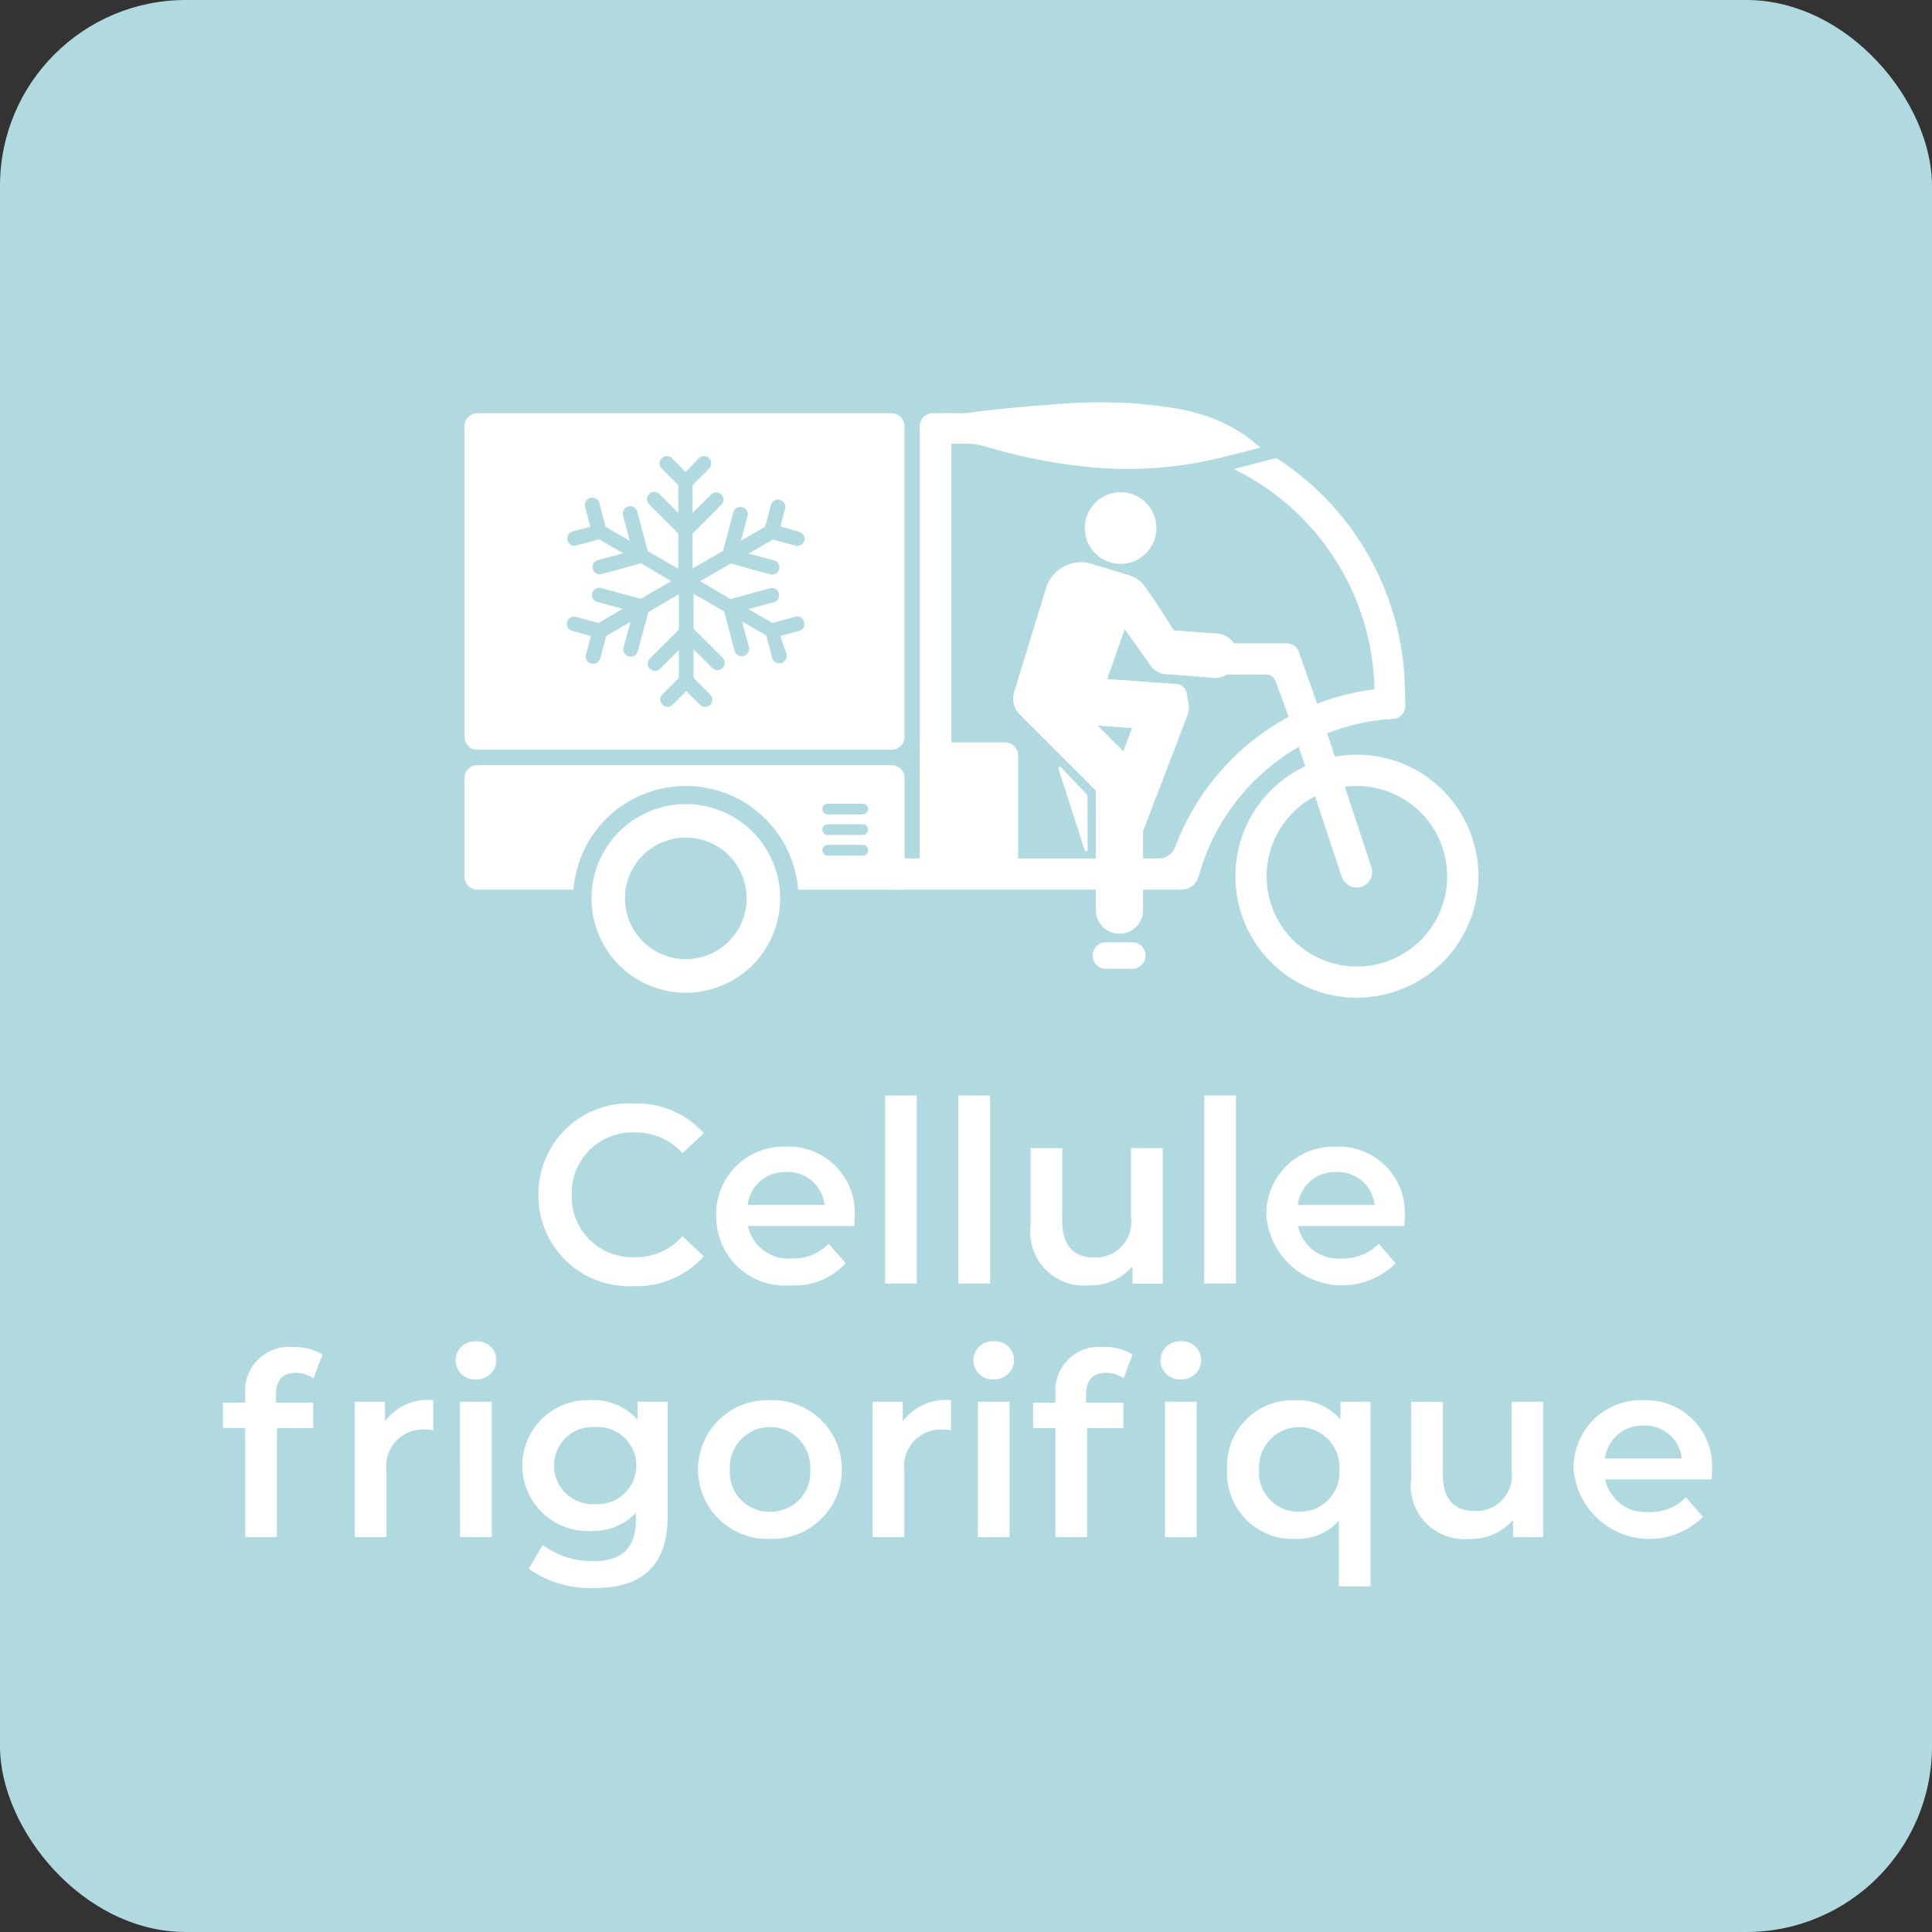 <svg xmlns="http://www.w3.org/2000/svg" xmlns:xlink="http://www.w3.org/1999/xlink" width="104" height="104" viewBox="0 0 104 104">
  <rect x="0" y="0" width="104" height="104" fill="#333333" stroke="none"/>
  <defs>
    <clipPath id="clip-path">
      <rect id="Rectangle_19" data-name="Rectangle 19" width="54.585" height="32.062" fill="#fff"/>
    </clipPath>
  </defs>
  <g id="Groupe_474" data-name="Groupe 474" transform="translate(-5986 21923)">
    <rect id="Rectangle_129" data-name="Rectangle 129" width="104" height="104" rx="10" transform="translate(5986 -21923)" fill="#b1dae0"/>
    <g id="Groupe_21" data-name="Groupe 21" transform="translate(6011 -21901.355)" clip-path="url(#clip-path)">
      <path id="Tracé_69" data-name="Tracé 69" d="M2.055,144.417v4.971l5.683.136a6.068,6.068,0,0,1,11.9.066h5.049l.124-5.359ZM23.5,148.141a.288.288,0,0,1-.288.288H21.325a.288.288,0,0,1,0-.577h1.883A.288.288,0,0,1,23.5,148.141Zm-.288-.82H21.325a.288.288,0,1,1,0-.577h1.883a.288.288,0,1,1,0,.577m0-1.108H21.325a.288.288,0,0,1,0-.577h1.883a.288.288,0,0,1,0,.577" transform="translate(-1.767 -124.018)" fill="#fff"/>
      <path id="Tracé_70" data-name="Tracé 70" d="M302.668,148.5a6.542,6.542,0,1,1,6.542-6.542,6.55,6.55,0,0,1-6.542,6.542m0-11.4a4.86,4.86,0,1,0,4.86,4.86,4.866,4.866,0,0,0-4.86-4.86" transform="translate(-254.625 -116.436)" fill="#fff"/>
      <path id="Tracé_71" data-name="Tracé 71" d="M229.537,144.567l-1.415-4.395a.079.079,0,0,1,.132-.079l1.439,1.509v2.94a.08.08,0,0,1-.156.025" transform="translate(-196.148 -120.439)" fill="#fff"/>
      <path id="Tracé_72" data-name="Tracé 72" d="M192.033,33.812a15.1,15.1,0,0,0-6.922-12.348l-2.263.586a.013.013,0,0,0,0,.024,13.485,13.485,0,0,1,7.546,11.843,13.131,13.131,0,0,0-3.086.773l-.98-2.769a.7.7,0,0,0-.669-.483h-4.339a.841.841,0,0,0-.84.867.864.864,0,0,0,.876.815h3.208a.539.539,0,0,1,.512.37l.7,1.907a13.247,13.247,0,0,0-6.1,6.991.969.969,0,0,1-.906.635h-14.3V44.7h15.53a.961.961,0,0,0,.928-.707,11.576,11.576,0,0,1,5.393-6.973l2.3,6.961a.865.865,0,0,0,1.049.576.841.841,0,0,0,.559-1.07l-2.379-7.2a11.44,11.44,0,0,1,3.55-.778.7.7,0,0,0,.653-.7Z" transform="translate(-141.407 -18.456)" fill="#fff"/>
      <path id="Tracé_73" data-name="Tracé 73" d="M175.739,5.927h10.183a13.405,13.405,0,0,1,4.452.757l.633-1.523a15.082,15.082,0,0,0-5.085-.877H175.773a.844.844,0,0,0-.856.8.822.822,0,0,0,.821.847" transform="translate(-150.403 -3.684)" fill="#fff"/>
      <path id="Tracé_74" data-name="Tracé 74" d="M22.99,139.418H.7a.7.7,0,0,0-.7.7v5.307a.7.7,0,0,0,.7.7H5.87a6.032,6.032,0,0,1,.373-1.682H1.962a.28.28,0,0,1-.28-.28V141.38a.28.28,0,0,1,.28-.28H9.345a6.069,6.069,0,0,1,5.147,0h7.238a.28.28,0,0,1,.28.28v2.785a.28.28,0,0,1-.28.28H17.592a6.032,6.032,0,0,1,.373,1.682h5.726v-6.008a.7.7,0,0,0-.7-.7" transform="translate(0 -119.879)" fill="#fff"/>
      <path id="Tracé_75" data-name="Tracé 75" d="M53.889,156.2a3.273,3.273,0,1,1-3.273,3.273,3.276,3.276,0,0,1,3.273-3.273m0-1.8a5.077,5.077,0,1,0,5.077,5.077,5.077,5.077,0,0,0-5.077-5.077" transform="translate(-41.971 -132.76)" fill="#fff"/>
      <path id="Tracé_76" data-name="Tracé 76" d="M176.614,28.621V4.284h-1a.7.7,0,0,0-.7.7V28.621Z" transform="translate(-150.403 -3.684)" fill="#fff"/>
      <path id="Tracé_77" data-name="Tracé 77" d="M180.251,138.48h-5.286V130.7h4.585a.7.7,0,0,1,.7.7Z" transform="translate(-150.444 -112.381)" fill="#fff"/>
      <path id="Tracé_78" data-name="Tracé 78" d="M192.689.6c.673-.128,3.583-.407,4.279-.441a29.927,29.927,0,0,1,4.946-.081c1.858.209,4.4.36,6.607,2.369,0,0-1.034.29-1.962.5a20.96,20.96,0,0,1-7.606.511c-4.06-.463-5.567-1.356-6.264-1.217" transform="translate(-165.684 0)" fill="#fff"/>
      <path id="Tracé_79" data-name="Tracé 79" d="M243.422,208.929H242a.712.712,0,1,1,0-1.424h1.425a.712.712,0,0,1,0,1.424" transform="translate(-207.47 -178.424)" fill="#fff"/>
      <path id="Tracé_80" data-name="Tracé 80" d="M242.121,36.533a1.928,1.928,0,1,1-1.928-1.928,1.928,1.928,0,0,1,1.928,1.928" transform="translate(-204.872 -29.755)" fill="#fff"/>
      <path id="Tracé_81" data-name="Tracé 81" d="M221.465,67.7a1.2,1.2,0,1,0,.193-2.383l-2.223-.161s-1.039-1.668-1.622-2.44a1.425,1.425,0,0,0-.707-.5c-.7-.223-2.051-.628-2.051-.628a1.968,1.968,0,0,0-1.482.1,2.034,2.034,0,0,0-1,1.127l-1.731,5.645a1.207,1.207,0,0,0,.277,1.2l.01.01,4.11,4.11v6.4a1.27,1.27,0,1,0,2.539,0V75.961l2.392-6.235a1.16,1.16,0,0,0,.058-.618l-.09-.51a.6.6,0,0,0-.612-.563l-1.144-.079-2.453-.178-.08-.007.944-2.675,1.392,1.953a1.092,1.092,0,0,0,.7.454h.006Zm-4.279,2.717-.474,1.243-1.378-1.378Z" transform="translate(-181.247 -52.867)" fill="#fff"/>
      <path id="Tracé_82" data-name="Tracé 82" d="M22.99,4.284H.7a.7.7,0,0,0-.7.7V21.7a.7.7,0,0,0,.7.7H22.99a.7.7,0,0,0,.7-.7V4.985a.7.7,0,0,0-.7-.7M18.3,11.141a.408.408,0,0,1-.383.283.241.241,0,0,1-.1-.014L16.6,11.085l-1.3.751,1.374.368a.4.4,0,0,1,.269.482.408.408,0,0,1-.382.283.242.242,0,0,1-.1-.014l-2.125-.581-1.643.949,1.629.964,2.125-.581a.39.39,0,1,1,.212.751l-1.374.368,1.3.751,1.219-.34a.393.393,0,0,1,.482.283.385.385,0,0,1-.269.482l-1.006.269.326.978a.4.4,0,0,1-.283.482.241.241,0,0,1-.1.014.383.383,0,0,1-.383-.283l-.326-1.218-1.3-.751.368,1.374a.4.4,0,0,1-.283.482.239.239,0,0,1-.1.014.383.383,0,0,1-.382-.283l-.567-2.125L12.336,14v1.884l1.559,1.558a.391.391,0,0,1-.553.553l-1.006-1.006v1.544l.893.893a.385.385,0,0,1,0,.552.45.45,0,0,1-.283.114.387.387,0,0,1-.269-.114l-.737-.737-.737.737a.391.391,0,0,1-.553-.552l.893-.893v-1.5l-1.006,1.006a.387.387,0,0,1-.269.113.4.4,0,0,1-.283-.113.385.385,0,0,1,0-.553l1.559-1.558v-1.9L9.9,14.981l-.567,2.125a.408.408,0,0,1-.382.283.241.241,0,0,1-.1-.014.393.393,0,0,1-.283-.482l.368-1.374-1.3.751-.326,1.218a.408.408,0,0,1-.383.283.241.241,0,0,1-.1-.014.393.393,0,0,1-.283-.482L6.81,16.27,5.8,16a.39.39,0,0,1,.212-.751l1.219.326,1.289-.765L7.15,14.443a.39.39,0,1,1,.212-.751l2.125.581,1.644-.949L9.516,12.36l-2.125.581a.242.242,0,0,1-.1.014.39.39,0,0,1-.113-.765l1.374-.368-1.3-.751L6.031,11.4a.241.241,0,0,1-.1.014.39.39,0,0,1-.113-.765l.963-.255L6.513,9.384a.4.4,0,1,1,.765-.2L7.6,10.4l1.3.751L8.539,9.781A.4.4,0,0,1,8.822,9.3a.4.4,0,0,1,.482.283l.567,2.125,1.643.949v-1.9L9.956,9.2a.391.391,0,1,1,.552-.552l1.006,1.006v-1.5l-.893-.893a.391.391,0,0,1,.553-.553l.737.737.708-.737a.391.391,0,1,1,.553.553l-.893.893v1.5l1.006-1.006a.391.391,0,0,1,.553.552l-1.559,1.559v1.885l1.643-.949.567-2.125a.4.4,0,0,1,.765.2l-.368,1.374,1.3-.751.326-1.219a.4.4,0,0,1,.765.2l-.269,1.006,1.02.283a.4.4,0,0,1,.269.482" transform="translate(0 -3.684)" fill="#fff"/>
    </g>
    <path id="Tracé_700" data-name="Tracé 700" d="M26.507,13.39a4.848,4.848,0,0,0,3.794-1.6L29.155,10.7A3.321,3.321,0,0,1,26.6,11.834a3.261,3.261,0,0,1-3.412-3.357A3.261,3.261,0,0,1,26.6,5.12a3.355,3.355,0,0,1,2.552,1.119L30.3,5.161a4.839,4.839,0,0,0-3.78-1.6A4.868,4.868,0,0,0,21.4,8.477,4.864,4.864,0,0,0,26.507,13.39ZM38.42,9.651a3.554,3.554,0,0,0-3.684-3.766A3.624,3.624,0,0,0,30.969,9.61,3.7,3.7,0,0,0,35,13.349a3.694,3.694,0,0,0,2.934-1.187l-.914-1.051a2.611,2.611,0,0,1-1.979.791,2.206,2.206,0,0,1-2.361-1.747h5.718C38.407,9.992,38.42,9.787,38.42,9.651Zm-3.684-2.4A1.984,1.984,0,0,1,36.8,9.023H32.662A2.014,2.014,0,0,1,34.736,7.249Zm5.322,6h1.706V3.128H40.058Zm3.944,0h1.706V3.128H44Zm9.293-7.287V9.651a1.92,1.92,0,0,1-1.992,2.2c-1.078,0-1.706-.628-1.706-1.951V5.966H47.891v4.162a2.883,2.883,0,0,0,3.139,3.221,2.977,2.977,0,0,0,2.347-1.023v.928H55V5.966Zm3.944,7.287h1.706V3.128H57.239Zm10.794-3.6a3.554,3.554,0,0,0-3.684-3.766A3.624,3.624,0,0,0,60.582,9.61a4.092,4.092,0,0,0,6.96,2.552l-.914-1.051a2.611,2.611,0,0,1-1.979.791,2.205,2.205,0,0,1-2.361-1.747h5.718C68.019,9.992,68.033,9.787,68.033,9.651Zm-3.684-2.4a1.984,1.984,0,0,1,2.061,1.774H62.274A2.014,2.014,0,0,1,64.348,7.249Zm-56,10.808a1.68,1.68,0,0,1,.942.3l.478-1.283a2.729,2.729,0,0,0-1.542-.4A2.354,2.354,0,0,0,5.615,19.2v.464h-1.2v1.365h1.2V26.9H7.32V21.032H9.272V19.667H7.266v-.437C7.266,18.453,7.634,18.057,8.344,18.057Zm4.79,2.62V19.613H11.51V26.9h1.706V23.366a1.986,1.986,0,0,1,2.115-2.252,2.166,2.166,0,0,1,.4.041V19.531A2.868,2.868,0,0,0,13.134,20.677Zm4.9-2.265a1.047,1.047,0,0,0,1.092-1.064,1.016,1.016,0,0,0-1.092-.983,1.026,1.026,0,1,0,0,2.047Zm-.86,8.488h1.706V19.613H17.173Zm9.552-7.287v.969A3.155,3.155,0,0,0,24.2,19.531a3.524,3.524,0,1,0,0,7.042,3.208,3.208,0,0,0,2.443-.969v.382c0,1.474-.71,2.211-2.32,2.211a4.4,4.4,0,0,1-2.688-.873l-.764,1.283a5.792,5.792,0,0,0,3.548,1.037c2.552,0,3.93-1.2,3.93-3.848V19.613ZM24.46,25.126a2.079,2.079,0,1,1,0-4.148,2.078,2.078,0,1,1,0,4.148Zm9.4,1.87a3.735,3.735,0,1,0,0-7.465,3.735,3.735,0,1,0,0,7.465Zm0-1.46a2.119,2.119,0,0,1-2.156-2.279,2.166,2.166,0,1,1,4.326,0A2.122,2.122,0,0,1,33.862,25.535Zm7.151-4.858V19.613H39.389V26.9h1.706V23.366a1.986,1.986,0,0,1,2.115-2.252,2.166,2.166,0,0,1,.4.041V19.531A2.868,2.868,0,0,0,41.013,20.677Zm4.9-2.265A1.047,1.047,0,0,0,47,17.348a1.016,1.016,0,0,0-1.092-.983,1.026,1.026,0,1,0,0,2.047Zm-.86,8.488h1.706V19.613H45.052Zm10.931-8.488a1.047,1.047,0,0,0,1.092-1.064,1.016,1.016,0,0,0-1.092-.983,1.026,1.026,0,1,0,0,2.047Zm-6.755.791v.464h-1.2v1.365h1.2V26.9h1.706V21.032h1.951V19.667H50.879v-.437c0-.778.368-1.174,1.078-1.174a1.68,1.68,0,0,1,.942.3l.478-1.283a2.729,2.729,0,0,0-1.542-.4A2.354,2.354,0,0,0,49.228,19.2Zm5.9,7.7h1.706V19.613H55.123Zm9.443-7.287v.955a3,3,0,0,0-2.415-1.037,3.535,3.535,0,0,0-3.684,3.725A3.539,3.539,0,0,0,62.151,27a2.994,2.994,0,0,0,2.334-.983v3.534H66.19V19.613Zm-2.224,5.923a2.119,2.119,0,0,1-2.156-2.279,2.166,2.166,0,1,1,4.326,0A2.122,2.122,0,0,1,62.342,25.535Zm11.436-5.923V23.3a1.92,1.92,0,0,1-1.992,2.2c-1.078,0-1.706-.628-1.706-1.951v-3.93H68.374v4.162A2.882,2.882,0,0,0,71.513,27a2.977,2.977,0,0,0,2.347-1.023V26.9h1.624V19.613ZM84.572,23.3a3.554,3.554,0,0,0-3.684-3.766,3.624,3.624,0,0,0-3.766,3.725,4.092,4.092,0,0,0,6.96,2.552l-.914-1.051a2.611,2.611,0,0,1-1.979.791A2.205,2.205,0,0,1,78.827,23.8h5.718C84.558,23.638,84.572,23.434,84.572,23.3Zm-3.684-2.4a1.984,1.984,0,0,1,2.061,1.774H78.813A2.014,2.014,0,0,1,80.888,20.9Z" transform="translate(5993.586 -21867.16)" fill="#fff"/>
  </g>
</svg>
